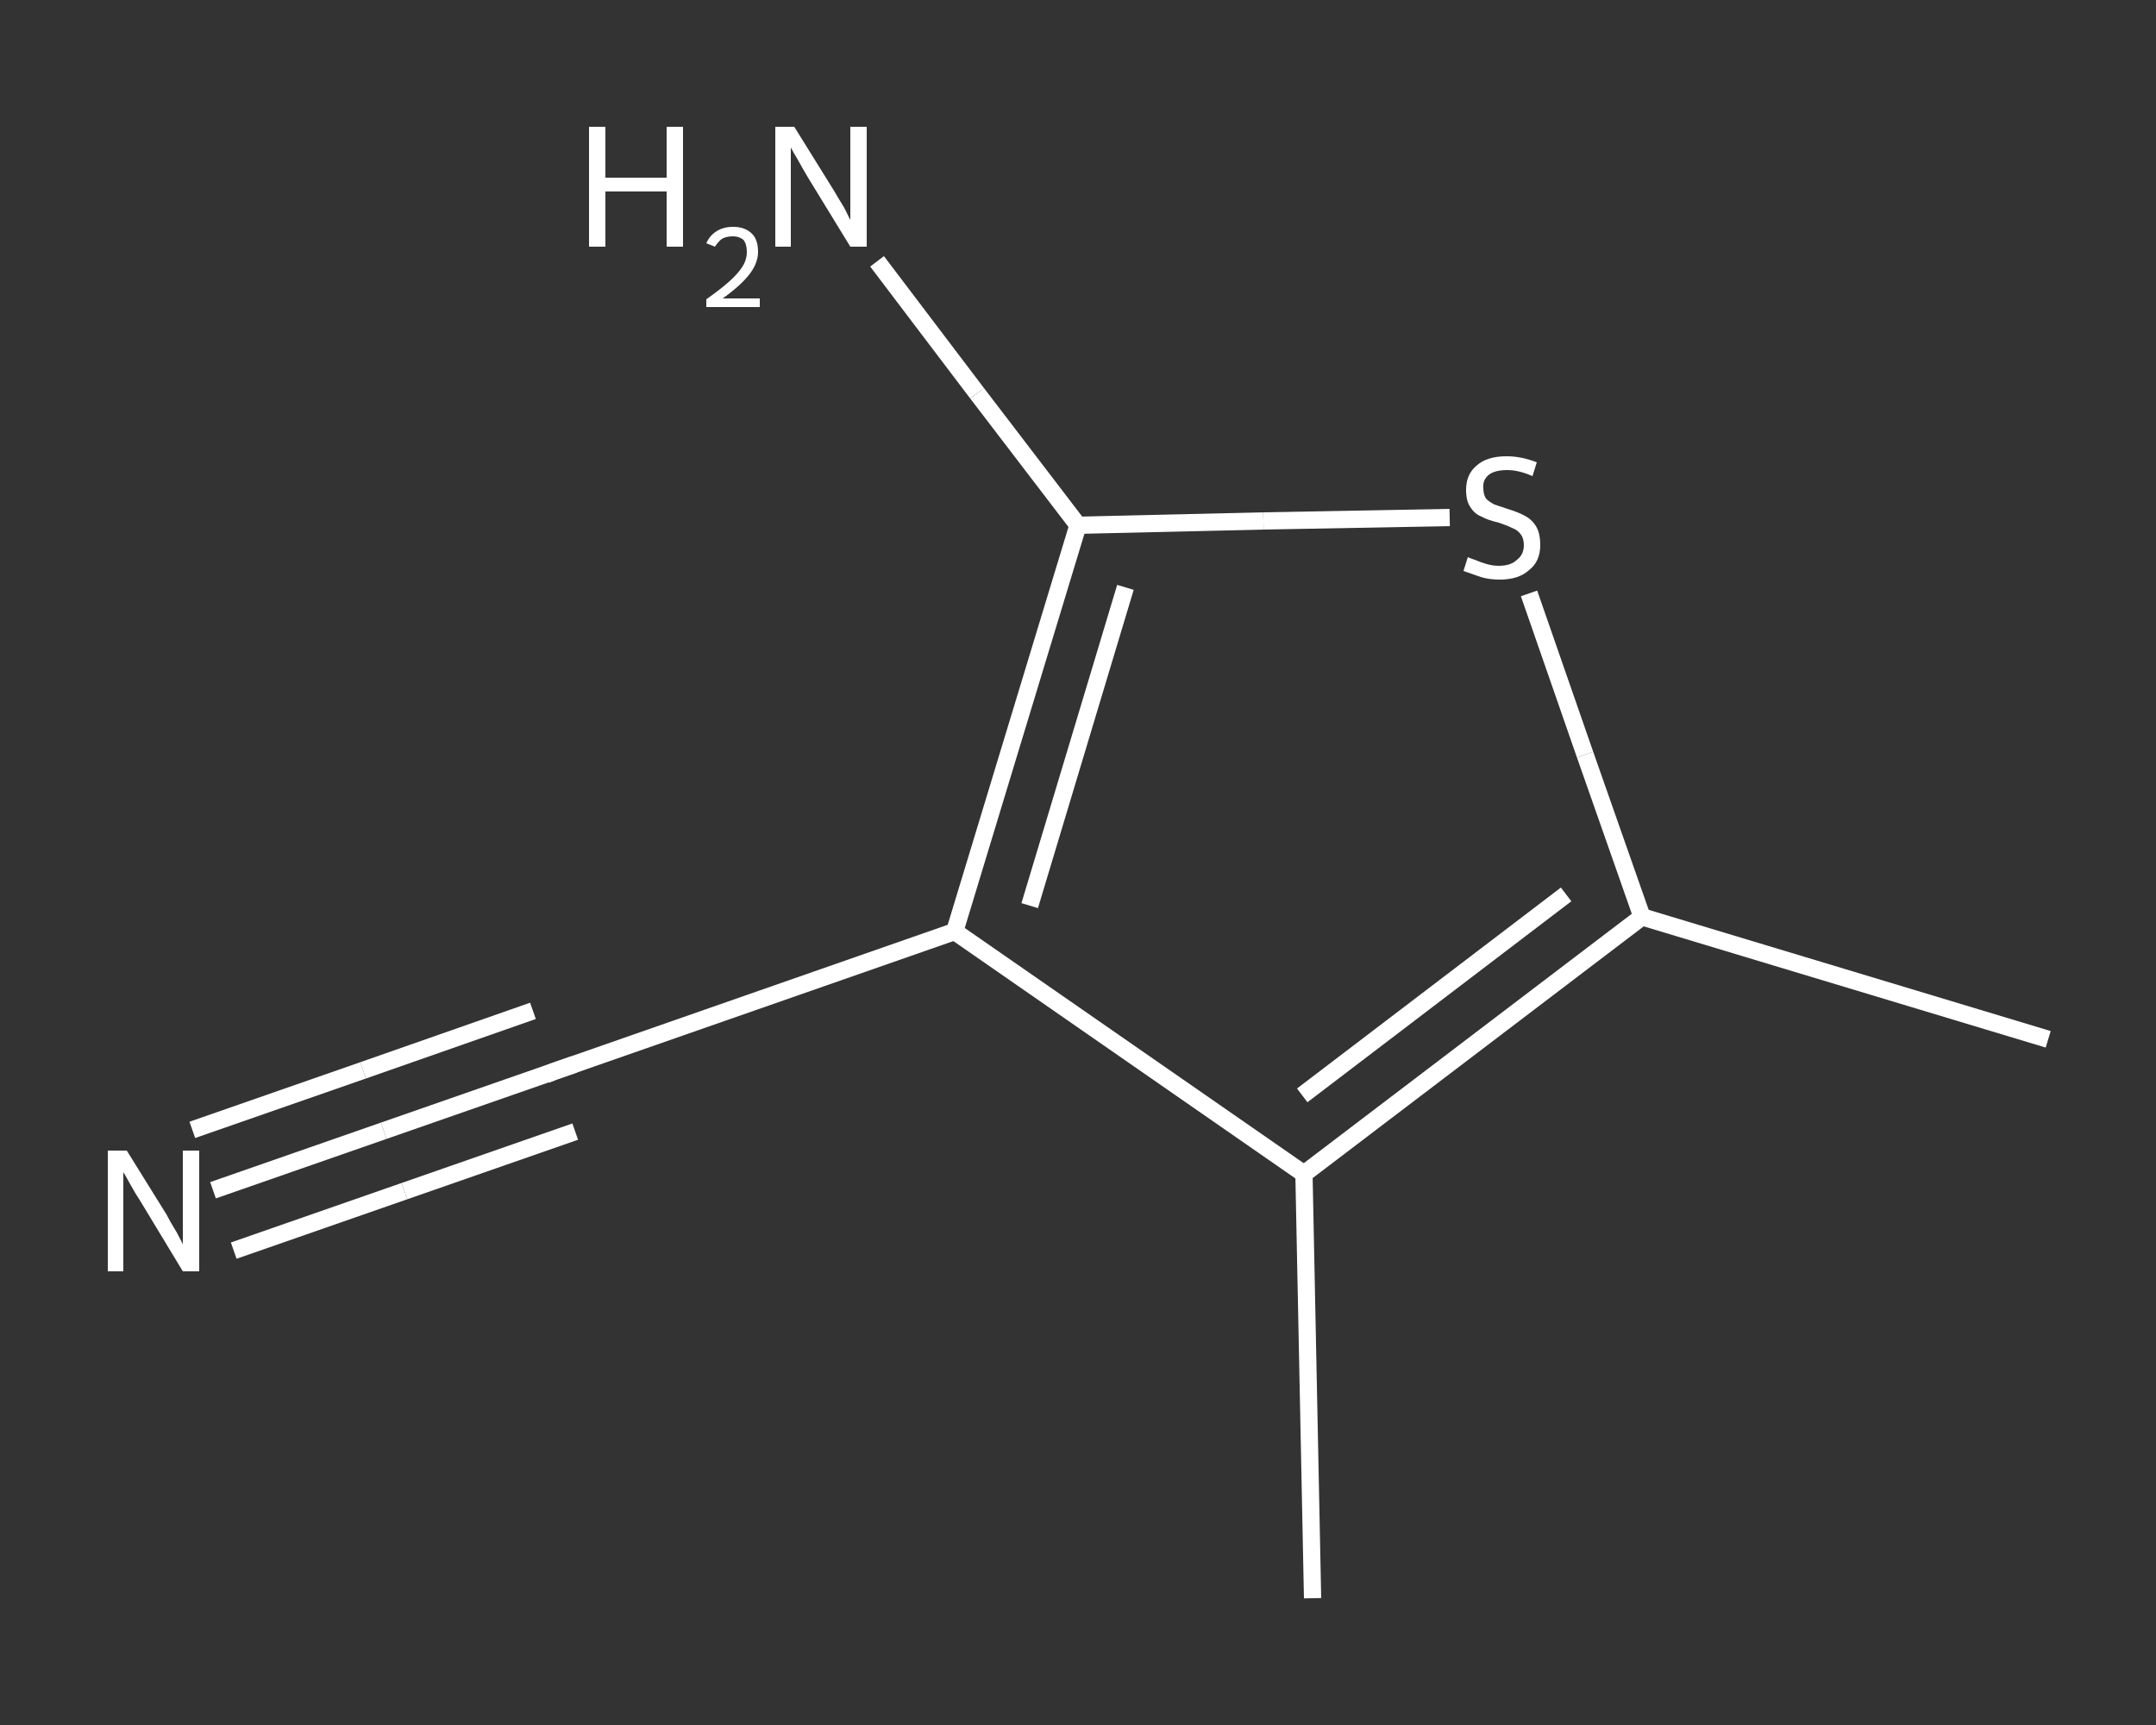 <?xml version='1.0' encoding='iso-8859-1'?>
<svg version='1.1' baseProfile='full'
              xmlns='http://www.w3.org/2000/svg'
                      xmlns:rdkit='http://www.rdkit.org/xml'
                      xmlns:xlink='http://www.w3.org/1999/xlink'
                  xml:space='preserve'
width='250px' height='200px' viewBox='0 0 250 200'>
<rect x="0" y="0" width="250" height="200" fill="#333333" stroke="none"/>
<!-- END OF HEADER -->
<rect style='opacity:1.0;fill:transparent;stroke:none' width='250.0' height='200.0' x='0.0' y='0.0'> </rect>
<path class='bond-0 atom-0 atom-1' d='M 237.5,120.5 L 190.4,106.3' style='fill:none;fill-rule:evenodd;stroke:#FFFFFF;stroke-width:2.0px;stroke-linecap:butt;stroke-linejoin:miter;stroke-opacity:1' />
<path class='bond-1 atom-1 atom-2' d='M 190.4,106.3 L 183.8,87.5' style='fill:none;fill-rule:evenodd;stroke:#FFFFFF;stroke-width:2.0px;stroke-linecap:butt;stroke-linejoin:miter;stroke-opacity:1' />
<path class='bond-1 atom-1 atom-2' d='M 183.8,87.5 L 177.3,68.8' style='fill:none;fill-rule:evenodd;stroke:#FFFFFF;stroke-width:2.0px;stroke-linecap:butt;stroke-linejoin:miter;stroke-opacity:1' />
<path class='bond-2 atom-2 atom-3' d='M 168.1,60.0 L 146.5,60.4' style='fill:none;fill-rule:evenodd;stroke:#FFFFFF;stroke-width:2.0px;stroke-linecap:butt;stroke-linejoin:miter;stroke-opacity:1' />
<path class='bond-2 atom-2 atom-3' d='M 146.5,60.4 L 125.0,60.9' style='fill:none;fill-rule:evenodd;stroke:#FFFFFF;stroke-width:2.0px;stroke-linecap:butt;stroke-linejoin:miter;stroke-opacity:1' />
<path class='bond-3 atom-3 atom-4' d='M 125.0,60.9 L 113.3,45.6' style='fill:none;fill-rule:evenodd;stroke:#FFFFFF;stroke-width:2.0px;stroke-linecap:butt;stroke-linejoin:miter;stroke-opacity:1' />
<path class='bond-3 atom-3 atom-4' d='M 113.3,45.6 L 101.7,30.3' style='fill:none;fill-rule:evenodd;stroke:#FFFFFF;stroke-width:2.0px;stroke-linecap:butt;stroke-linejoin:miter;stroke-opacity:1' />
<path class='bond-4 atom-3 atom-5' d='M 125.0,60.9 L 110.7,108.0' style='fill:none;fill-rule:evenodd;stroke:#FFFFFF;stroke-width:2.0px;stroke-linecap:butt;stroke-linejoin:miter;stroke-opacity:1' />
<path class='bond-4 atom-3 atom-5' d='M 130.5,68.1 L 119.4,105.0' style='fill:none;fill-rule:evenodd;stroke:#FFFFFF;stroke-width:2.0px;stroke-linecap:butt;stroke-linejoin:miter;stroke-opacity:1' />
<path class='bond-5 atom-5 atom-6' d='M 110.7,108.0 L 64.3,124.2' style='fill:none;fill-rule:evenodd;stroke:#FFFFFF;stroke-width:2.0px;stroke-linecap:butt;stroke-linejoin:miter;stroke-opacity:1' />
<path class='bond-6 atom-6 atom-7' d='M 64.3,124.2 L 44.5,131.1' style='fill:none;fill-rule:evenodd;stroke:#FFFFFF;stroke-width:2.0px;stroke-linecap:butt;stroke-linejoin:miter;stroke-opacity:1' />
<path class='bond-6 atom-6 atom-7' d='M 44.5,131.1 L 24.7,138.0' style='fill:none;fill-rule:evenodd;stroke:#FFFFFF;stroke-width:2.0px;stroke-linecap:butt;stroke-linejoin:miter;stroke-opacity:1' />
<path class='bond-6 atom-6 atom-7' d='M 66.7,131.2 L 46.9,138.1' style='fill:none;fill-rule:evenodd;stroke:#FFFFFF;stroke-width:2.0px;stroke-linecap:butt;stroke-linejoin:miter;stroke-opacity:1' />
<path class='bond-6 atom-6 atom-7' d='M 46.9,138.1 L 27.1,145.0' style='fill:none;fill-rule:evenodd;stroke:#FFFFFF;stroke-width:2.0px;stroke-linecap:butt;stroke-linejoin:miter;stroke-opacity:1' />
<path class='bond-6 atom-6 atom-7' d='M 61.8,117.2 L 42.1,124.1' style='fill:none;fill-rule:evenodd;stroke:#FFFFFF;stroke-width:2.0px;stroke-linecap:butt;stroke-linejoin:miter;stroke-opacity:1' />
<path class='bond-6 atom-6 atom-7' d='M 42.1,124.1 L 22.3,131.0' style='fill:none;fill-rule:evenodd;stroke:#FFFFFF;stroke-width:2.0px;stroke-linecap:butt;stroke-linejoin:miter;stroke-opacity:1' />
<path class='bond-7 atom-5 atom-8' d='M 110.7,108.0 L 151.2,136.1' style='fill:none;fill-rule:evenodd;stroke:#FFFFFF;stroke-width:2.0px;stroke-linecap:butt;stroke-linejoin:miter;stroke-opacity:1' />
<path class='bond-8 atom-8 atom-9' d='M 151.2,136.1 L 152.2,185.3' style='fill:none;fill-rule:evenodd;stroke:#FFFFFF;stroke-width:2.0px;stroke-linecap:butt;stroke-linejoin:miter;stroke-opacity:1' />
<path class='bond-9 atom-8 atom-1' d='M 151.2,136.1 L 190.4,106.3' style='fill:none;fill-rule:evenodd;stroke:#FFFFFF;stroke-width:2.0px;stroke-linecap:butt;stroke-linejoin:miter;stroke-opacity:1' />
<path class='bond-9 atom-8 atom-1' d='M 151.0,127.0 L 181.6,103.7' style='fill:none;fill-rule:evenodd;stroke:#FFFFFF;stroke-width:2.0px;stroke-linecap:butt;stroke-linejoin:miter;stroke-opacity:1' />
<path d='M 66.6,123.4 L 64.3,124.2 L 63.3,124.6' style='fill:none;stroke:#FFFFFF;stroke-width:2.0px;stroke-linecap:butt;stroke-linejoin:miter;stroke-opacity:1;' />
<path class='atom-2' d='M 170.2 64.6
Q 170.4 64.7, 171.0 64.9
Q 171.7 65.2, 172.4 65.4
Q 173.1 65.6, 173.8 65.6
Q 175.2 65.6, 175.9 64.9
Q 176.7 64.3, 176.7 63.2
Q 176.7 62.4, 176.3 61.9
Q 175.9 61.4, 175.3 61.2
Q 174.7 60.9, 173.8 60.6
Q 172.5 60.3, 171.8 59.9
Q 171.0 59.6, 170.5 58.8
Q 170.0 58.1, 170.0 56.8
Q 170.0 55.0, 171.2 54.0
Q 172.4 52.9, 174.7 52.9
Q 176.4 52.9, 178.2 53.6
L 177.7 55.2
Q 176.1 54.5, 174.8 54.5
Q 173.4 54.5, 172.7 55.0
Q 171.9 55.6, 172.0 56.6
Q 172.0 57.3, 172.3 57.8
Q 172.7 58.2, 173.3 58.5
Q 173.9 58.7, 174.8 59.0
Q 176.1 59.4, 176.8 59.8
Q 177.6 60.2, 178.1 61.0
Q 178.6 61.8, 178.6 63.2
Q 178.6 65.1, 177.3 66.1
Q 176.1 67.2, 173.9 67.2
Q 172.7 67.2, 171.7 66.9
Q 170.8 66.6, 169.7 66.2
L 170.2 64.6
' fill='#FFFFFF'/>
<path class='atom-4' d='M 68.3 14.7
L 70.2 14.7
L 70.2 20.6
L 77.3 20.6
L 77.3 14.7
L 79.2 14.7
L 79.2 28.6
L 77.3 28.6
L 77.3 22.2
L 70.2 22.2
L 70.2 28.6
L 68.3 28.6
L 68.3 14.7
' fill='#FFFFFF'/>
<path class='atom-4' d='M 81.9 28.2
Q 82.3 27.3, 83.1 26.8
Q 83.9 26.3, 85.0 26.3
Q 86.4 26.3, 87.2 27.1
Q 87.9 27.8, 87.9 29.2
Q 87.9 30.5, 86.9 31.8
Q 85.9 33.1, 83.8 34.6
L 88.1 34.6
L 88.1 35.6
L 81.9 35.6
L 81.9 34.7
Q 83.6 33.5, 84.6 32.6
Q 85.6 31.7, 86.1 30.9
Q 86.6 30.1, 86.6 29.2
Q 86.6 28.3, 86.2 27.8
Q 85.7 27.4, 85.0 27.4
Q 84.2 27.4, 83.7 27.7
Q 83.3 28.0, 82.9 28.6
L 81.9 28.2
' fill='#FFFFFF'/>
<path class='atom-4' d='M 92.1 14.7
L 96.7 22.1
Q 97.1 22.8, 97.9 24.1
Q 98.6 25.5, 98.6 25.5
L 98.6 14.7
L 100.5 14.7
L 100.5 28.6
L 98.6 28.6
L 93.7 20.6
Q 93.1 19.6, 92.5 18.5
Q 91.9 17.5, 91.7 17.1
L 91.7 28.6
L 89.9 28.6
L 89.9 14.7
L 92.1 14.7
' fill='#FFFFFF'/>
<path class='atom-7' d='M 14.7 133.4
L 19.3 140.8
Q 19.7 141.6, 20.5 142.9
Q 21.2 144.2, 21.2 144.3
L 21.2 133.4
L 23.1 133.4
L 23.1 147.4
L 21.2 147.4
L 16.3 139.3
Q 15.7 138.4, 15.1 137.3
Q 14.5 136.2, 14.3 135.9
L 14.3 147.4
L 12.5 147.4
L 12.5 133.4
L 14.7 133.4
' fill='#FFFFFF'/>
</svg>
